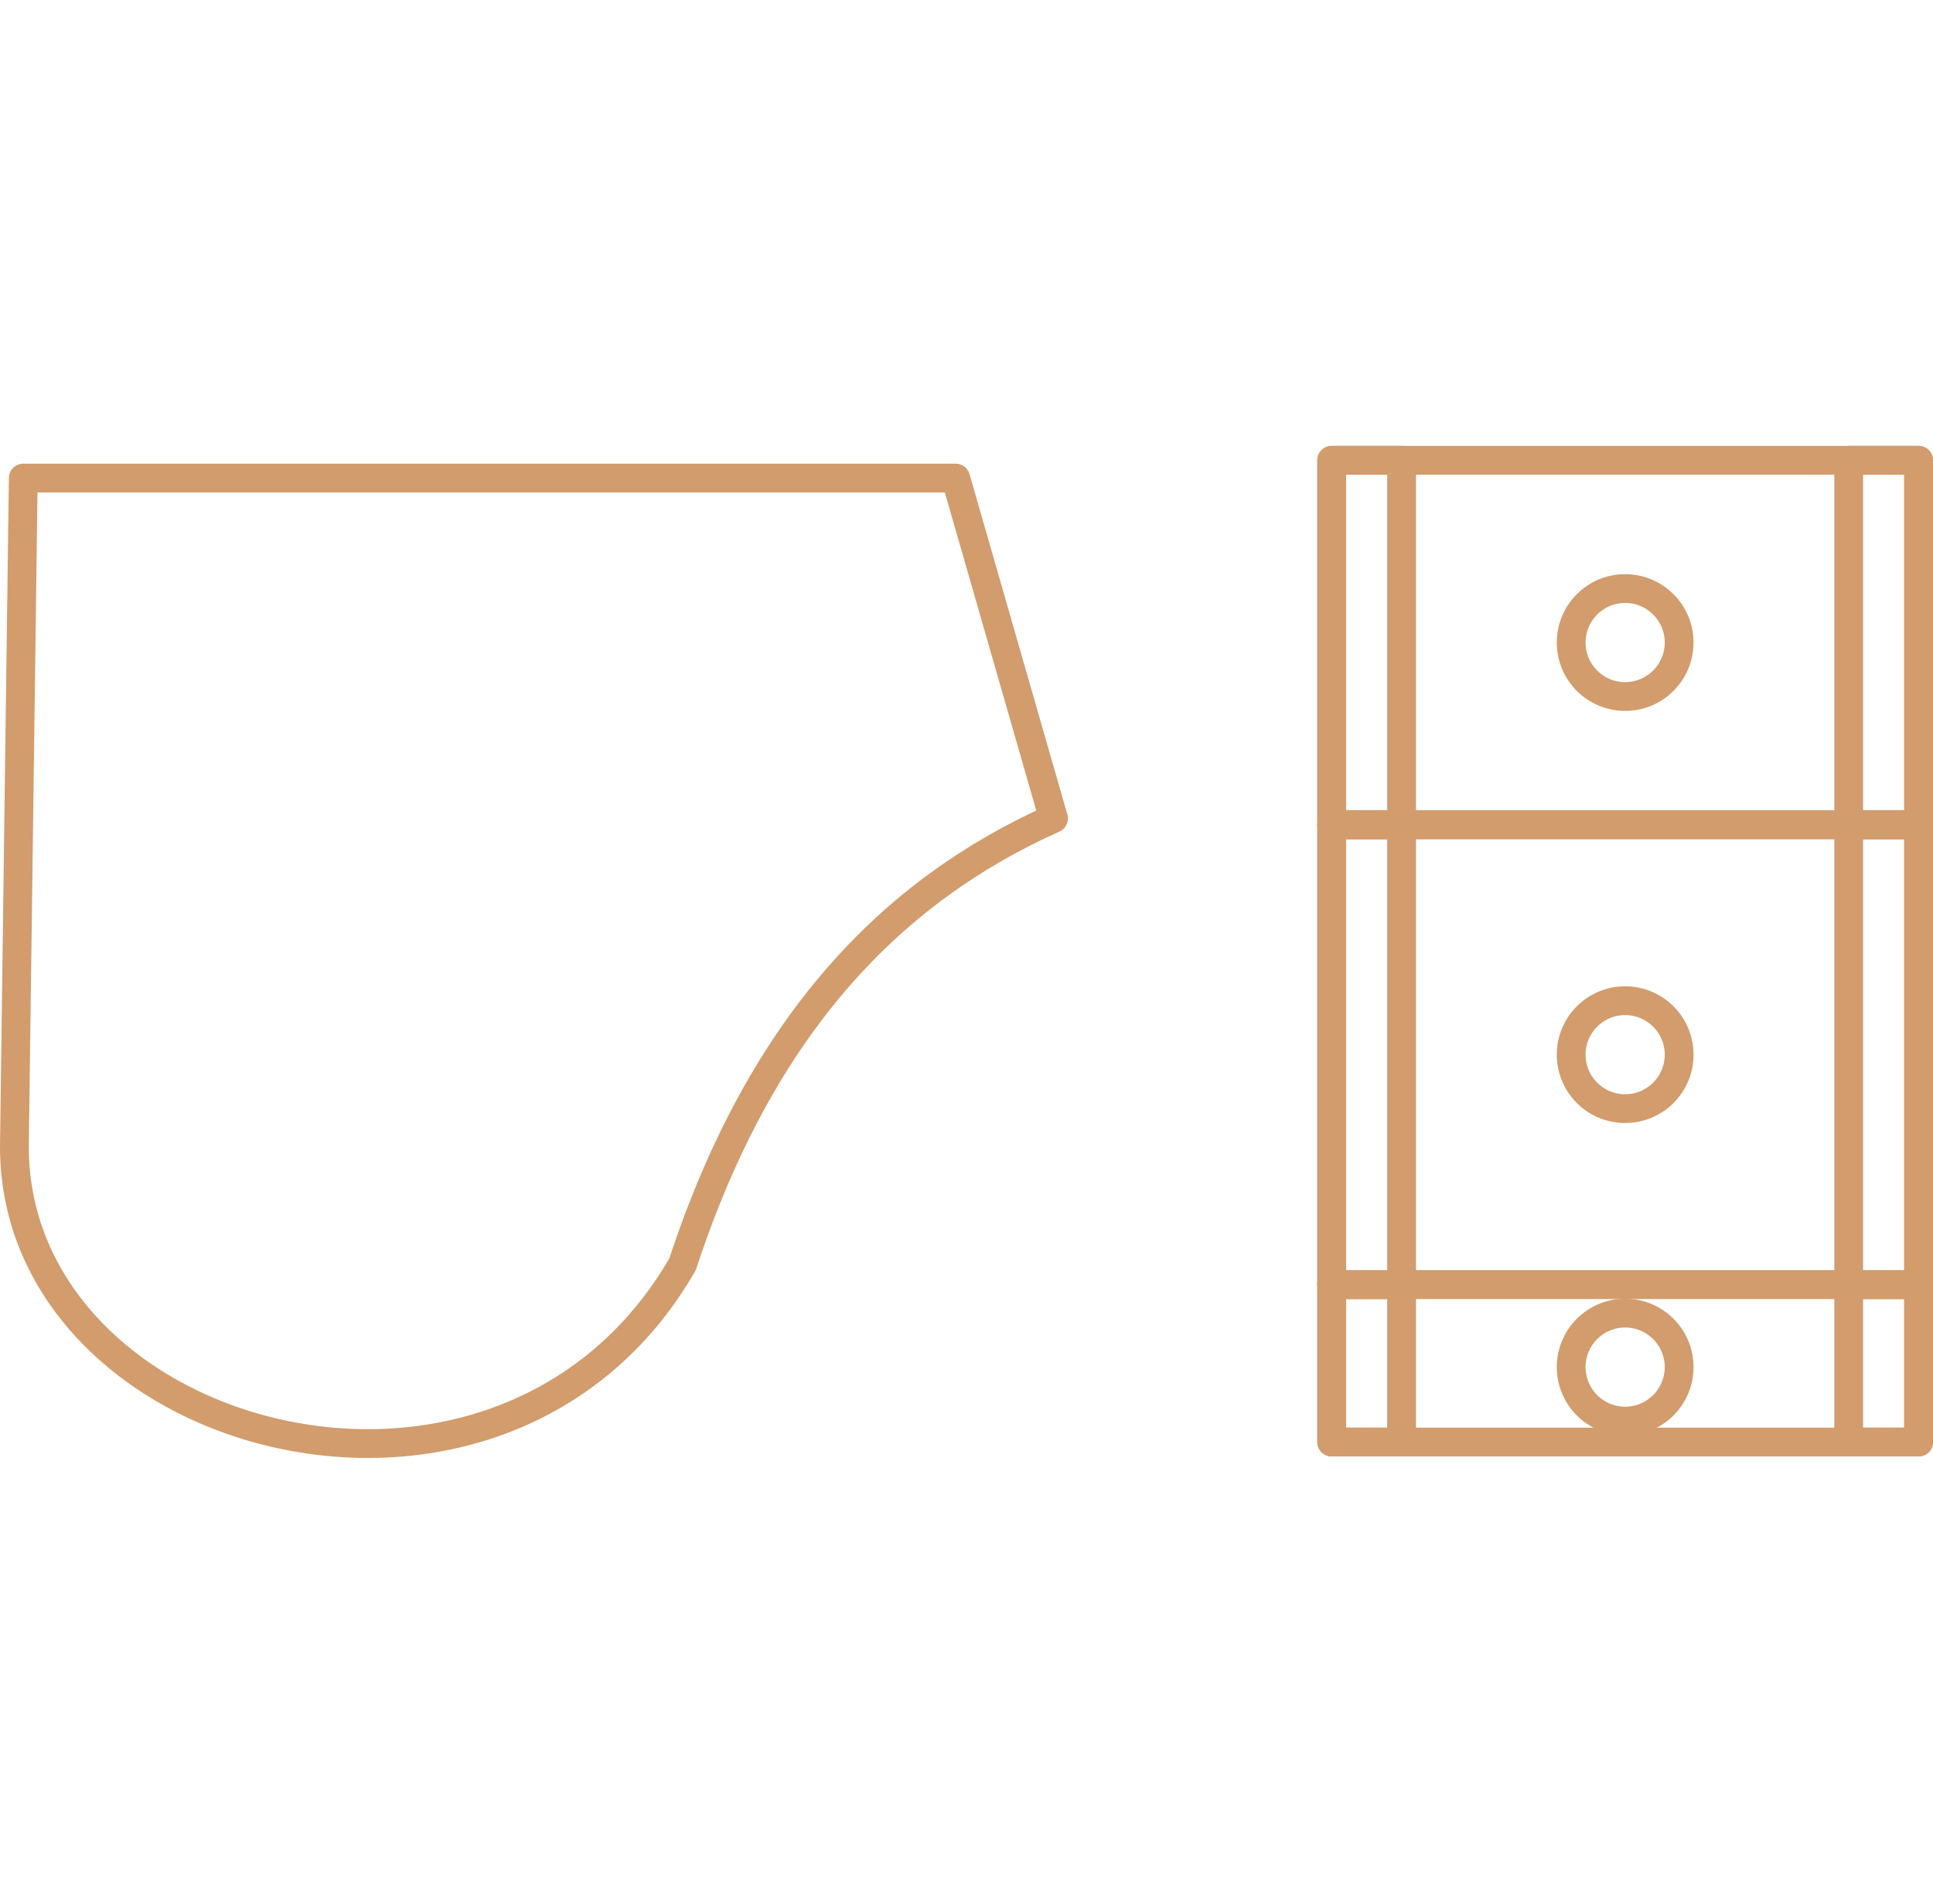 <?xml version="1.0" encoding="UTF-8"?> <!-- Creator: CorelDRAW 2019 (64-Bit) --> <svg xmlns="http://www.w3.org/2000/svg" xmlns:xlink="http://www.w3.org/1999/xlink" xml:space="preserve" width="11.843mm" height="11.667mm" style="shape-rendering:geometricPrecision; text-rendering:geometricPrecision; image-rendering:optimizeQuality; fill-rule:evenodd; clip-rule:evenodd" viewBox="0 0 1279.6 1260.58"> <defs> <style type="text/css"> <![CDATA[ .str0 {stroke:#D29C6D;stroke-width:19.06;stroke-linecap:round;stroke-linejoin:round;stroke-miterlimit:22.926} .fil1 {fill:none} .fil0 {fill:none;fill-rule:nonzero} ]]> </style> </defs> <g id="Слой_x0020_1">  <g id="_1031818480"> <g> <path class="fil0 str0" d="M15.41 316.54c205.74,0 411.49,0 617.24,0 21.59,75.11 43.16,150.24 64.75,225.36 -106.21,47.59 -193.13,135.41 -245.54,295.15 -119.35,206.96 -441.85,119.11 -442.33,-77.36 1.97,-147.72 3.92,-295.44 5.88,-443.15z"></path> <polygon class="fil0 str0" points="881.56,304.76 1270.07,304.76 1270.07,546.1 881.56,546.1 "></polygon> <polygon class="fil0 str0" points="881.56,546.1 1270.07,546.1 1270.07,850.51 881.56,850.51 "></polygon> <polygon class="fil0 str0" points="881.56,850.51 1270.07,850.51 1270.07,954.79 881.56,954.79 "></polygon> <polygon class="fil0 str0" points="1223.81,304.76 1270.07,304.76 1270.07,546.1 1223.81,546.1 "></polygon> <polygon class="fil0 str0" points="1223.81,546.1 1270.07,546.1 1270.07,850.51 1223.81,850.51 "></polygon> <polygon class="fil0 str0" points="1223.81,850.51 1270.07,850.51 1270.07,954.79 1223.81,954.79 "></polygon> <path class="fil0 str0" d="M1075.82 389.69c19.73,0 35.73,16 35.73,35.74 0,19.74 -16,35.74 -35.73,35.74 -19.74,0 -35.74,-16 -35.74,-35.74 0,-19.74 16,-35.74 35.74,-35.74z"></path> <path class="fil0 str0" d="M1075.82 662.57c19.73,0 35.73,16 35.73,35.73 0,19.74 -16,35.74 -35.73,35.74 -19.74,0 -35.74,-16 -35.74,-35.74 0,-19.73 16,-35.73 35.74,-35.73z"></path> <path class="fil0 str0" d="M1075.82 869.43c19.73,0 35.73,16 35.73,35.74 0,19.73 -16,35.74 -35.73,35.74 -19.74,0 -35.74,-16.01 -35.74,-35.74 0,-19.74 16,-35.74 35.74,-35.74z"></path> <polygon class="fil0 str0" points="881.56,304.76 927.82,304.76 927.82,546.1 881.56,546.1 "></polygon> <polygon class="fil0 str0" points="881.56,546.1 927.82,546.1 927.82,850.51 881.56,850.51 "></polygon> <polygon class="fil0 str0" points="881.56,850.51 927.82,850.51 927.82,954.79 881.56,954.79 "></polygon> </g> <rect class="fil1" x="9.5" y="-0.01" width="1260.58" height="1260.58"></rect> </g> </g> </svg> 